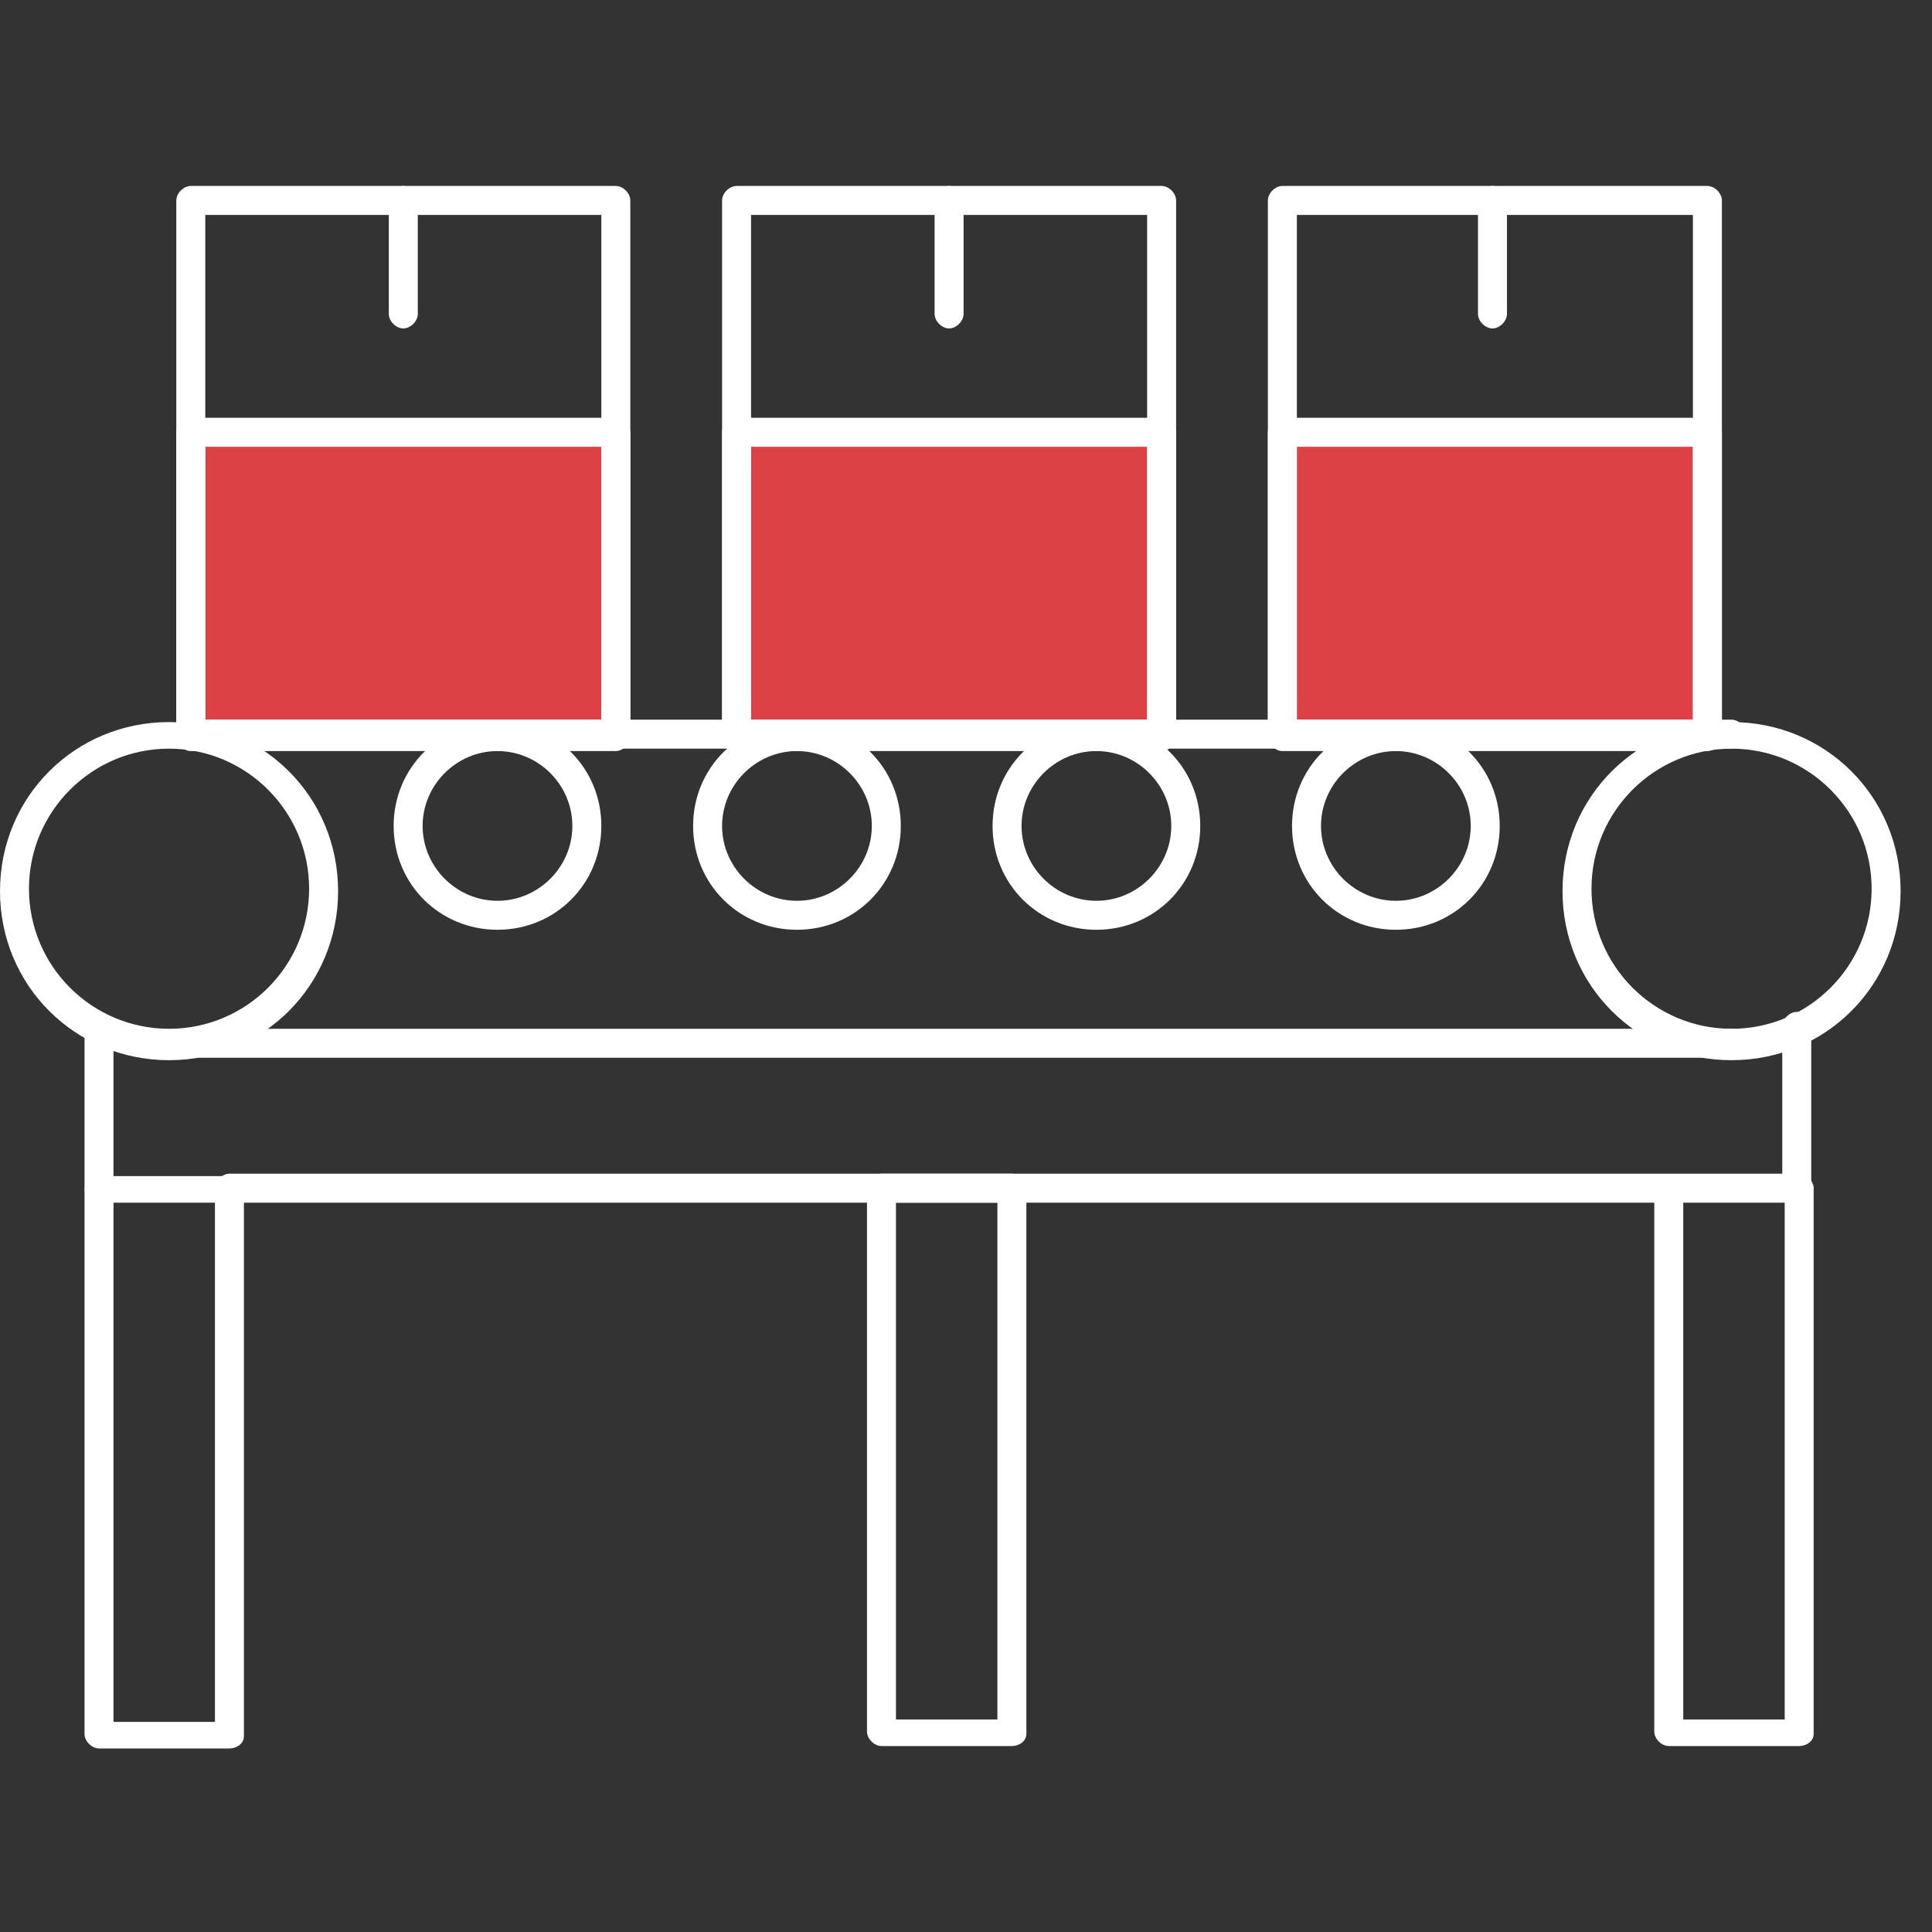 <?xml version="1.0" encoding="utf-8"?>
<!-- Generator: Adobe Illustrator 24.3.0, SVG Export Plug-In . SVG Version: 6.00 Build 0)  -->
<svg version="1.1" id="Layer_1" xmlns="http://www.w3.org/2000/svg" xmlns:xlink="http://www.w3.org/1999/xlink" x="0px" y="0px"
	 width="80px" height="80px" viewBox="0 0 80 80" style="enable-background:new 0 0 80 80;" xml:space="preserve">
<rect x="0" y="0" width="80" height="80" fill="#333333" stroke="none"/>
<style type="text/css">
	.st0{clip-path:url(#SVGID_2_);}
	.st1{fill:#DB4145;}
	.st2{fill:#FFFFFF;}
</style>
<g>
	<g>
		<defs>
			<rect id="SVGID_1_" y="7.7" width="78.7" height="64.7"/>
		</defs>
		<clipPath id="SVGID_2_">
			<use xlink:href="#SVGID_1_"  style="overflow:visible;"/>
		</clipPath>
		<g class="st0">
			<g>
				<path class="st1" d="M25.5,17.9H7.9v12.6h17.6V17.9z"/>
				<path class="st2" d="M25.5,31H7.9c-0.3,0-0.6-0.3-0.6-0.6V17.9c0-0.3,0.3-0.6,0.6-0.6h17.6c0.3,0,0.6,0.3,0.6,0.6v12.6
					C26.1,30.8,25.8,31,25.5,31z M8.5,29.8h16.4V18.5H8.5V29.8z"/>
			</g>
			<g>
				<path class="st1" d="M48.1,17.9H30.5v12.6h17.6V17.9z"/>
				<path class="st2" d="M48.1,31H30.5c-0.3,0-0.6-0.3-0.6-0.6V17.9c0-0.3,0.3-0.6,0.6-0.6h17.6c0.3,0,0.6,0.3,0.6,0.6v12.6
					C48.7,30.8,48.4,31,48.1,31z M31.1,29.8h16.4V18.5H31.1V29.8z"/>
			</g>
			<g>
				<path class="st1" d="M70.7,17.9H53.1v12.6h17.6V17.9z"/>
				<path class="st2" d="M70.7,31H53.1c-0.3,0-0.6-0.3-0.6-0.6V17.9c0-0.3,0.3-0.6,0.6-0.6h17.6c0.3,0,0.6,0.3,0.6,0.6v12.6
					C71.3,30.8,71,31,70.7,31z M53.7,29.8h16.4V18.5H53.7V29.8z"/>
			</g>
			<g>
				<path class="st2" d="M7,43.9c-3.9,0-7-3.1-7-7s3.1-7,7-7s7,3.1,7,7S10.9,43.9,7,43.9z M7,31c-3.2,0-5.8,2.6-5.8,5.8
					s2.6,5.8,5.8,5.8s5.8-2.6,5.8-5.8S10.2,31,7,31z"/>
			</g>
			<g>
				<path class="st2" d="M71.7,43.9c-3.9,0-7-3.1-7-7s3.1-7,7-7c3.9,0,7,3.1,7,7S75.6,43.9,71.7,43.9z M71.7,31
					c-3.2,0-5.8,2.6-5.8,5.8s2.6,5.8,5.8,5.8s5.8-2.6,5.8-5.8S74.9,31,71.7,31z"/>
			</g>
			<g>
				<path class="st2" d="M9.5,72.4H4.1c-0.3,0-0.6-0.3-0.6-0.6V49.3c0-0.3,0.3-0.6,0.6-0.6h5.4c0.3,0,0.6,0.3,0.6,0.6v22.6
					C10.1,72.2,9.8,72.4,9.5,72.4z M4.7,71.3h4.2V49.8H4.7V71.3z"/>
			</g>
			<g>
				<path class="st2" d="M4.1,49.8c-0.3,0-0.6-0.3-0.6-0.6v-6.7c0-0.3,0.3-0.6,0.6-0.6s0.6,0.3,0.6,0.6v6.7
					C4.7,49.6,4.4,49.8,4.1,49.8z"/>
			</g>
			<g>
				<path class="st2" d="M74.5,72.3h-5.4c-0.3,0-0.6-0.3-0.6-0.6V49.2c0-0.3,0.3-0.6,0.6-0.6h5.4c0.3,0,0.6,0.3,0.6,0.6v22.6
					C75.1,72.1,74.8,72.3,74.5,72.3z M69.7,71.2h4.2V49.8h-4.2V71.2z"/>
			</g>
			<g>
				<path class="st2" d="M41.9,72.3h-5.4c-0.3,0-0.6-0.3-0.6-0.6V49.2c0-0.3,0.3-0.6,0.6-0.6h5.4c0.3,0,0.6,0.3,0.6,0.6v22.6
					C42.5,72.1,42.2,72.3,41.9,72.3z M37.1,71.2h4.2V49.8h-4.2V71.2z"/>
			</g>
			<g>
				<path class="st2" d="M74.4,49.8c-0.3,0-0.6-0.3-0.6-0.6v-6.7c0-0.3,0.3-0.6,0.6-0.6s0.6,0.3,0.6,0.6v6.7
					C75,49.6,74.7,49.8,74.4,49.8z"/>
			</g>
			<g>
				<path class="st2" d="M69,49.8H9.5c-0.3,0-0.6-0.3-0.6-0.6s0.3-0.6,0.6-0.6H69c0.3,0,0.6,0.3,0.6,0.6S69.3,49.8,69,49.8z"/>
			</g>
			<g>
				<path class="st2" d="M71.7,43.8H8.3c-0.3,0-0.6-0.3-0.6-0.6s0.3-0.6,0.6-0.6h63.4c0.3,0,0.6,0.3,0.6,0.6S72,43.8,71.7,43.8z"/>
			</g>
			<g>
				<path class="st2" d="M71.7,31H8.3c-0.3,0-0.6-0.3-0.6-0.6s0.3-0.6,0.6-0.6h63.4c0.3,0,0.6,0.3,0.6,0.6S72,31,71.7,31z"/>
			</g>
			<g>
				<path class="st2" d="M70.7,31.1H53.1c-0.3,0-0.6-0.3-0.6-0.6V8.3c0-0.3,0.3-0.6,0.6-0.6h17.6c0.3,0,0.6,0.3,0.6,0.6v22.2
					C71.3,30.8,71,31.1,70.7,31.1z M53.7,29.9h16.4v-21H53.7V29.9z"/>
			</g>
			<g>
				<path class="st2" d="M61.8,13.6c-0.3,0-0.6-0.3-0.6-0.6V8.3c0-0.3,0.3-0.6,0.6-0.6s0.6,0.3,0.6,0.6V13
					C62.4,13.3,62.1,13.6,61.8,13.6z"/>
			</g>
			<g>
				<path class="st2" d="M48.1,31.1H30.5c-0.3,0-0.6-0.3-0.6-0.6V8.3c0-0.3,0.3-0.6,0.6-0.6h17.6c0.3,0,0.6,0.3,0.6,0.6v22.2
					C48.7,30.8,48.4,31.1,48.1,31.1z M31.1,29.9h16.4v-21H31.1V29.9z"/>
			</g>
			<g>
				<path class="st2" d="M39.3,13.6c-0.3,0-0.6-0.3-0.6-0.6V8.3c0-0.3,0.3-0.6,0.6-0.6s0.6,0.3,0.6,0.6V13
					C39.9,13.3,39.6,13.6,39.3,13.6z"/>
			</g>
			<g>
				<path class="st2" d="M25.5,31.1H7.9c-0.3,0-0.6-0.3-0.6-0.6V8.3c0-0.3,0.3-0.6,0.6-0.6h17.6c0.3,0,0.6,0.3,0.6,0.6v22.2
					C26.1,30.8,25.8,31.1,25.5,31.1z M8.5,29.9h16.4v-21H8.5V29.9z"/>
			</g>
			<g>
				<path class="st2" d="M16.7,13.6c-0.3,0-0.6-0.3-0.6-0.6V8.3c0-0.3,0.3-0.6,0.6-0.6s0.6,0.3,0.6,0.6V13
					C17.3,13.3,17,13.6,16.7,13.6z"/>
			</g>
			<g>
				<path class="st2" d="M20.6,38.5c-2.4,0-4.3-1.9-4.3-4.3s1.9-4.3,4.3-4.3s4.3,1.9,4.3,4.3S23,38.5,20.6,38.5z M20.6,31.1
					c-1.7,0-3.1,1.4-3.1,3.1c0,1.7,1.4,3.1,3.1,3.1s3.1-1.4,3.1-3.1C23.7,32.5,22.3,31.1,20.6,31.1z"/>
			</g>
			<g>
				<path class="st2" d="M33,38.5c-2.4,0-4.3-1.9-4.3-4.3s1.9-4.3,4.3-4.3s4.3,1.9,4.3,4.3S35.4,38.5,33,38.5z M33,31.1
					c-1.7,0-3.1,1.4-3.1,3.1c0,1.7,1.4,3.1,3.1,3.1s3.1-1.4,3.1-3.1C36.1,32.5,34.7,31.1,33,31.1z"/>
			</g>
			<g>
				<path class="st2" d="M45.4,38.5c-2.4,0-4.3-1.9-4.3-4.3s1.9-4.3,4.3-4.3s4.3,1.9,4.3,4.3S47.8,38.5,45.4,38.5z M45.4,31.1
					c-1.7,0-3.1,1.4-3.1,3.1c0,1.7,1.4,3.1,3.1,3.1s3.1-1.4,3.1-3.1C48.5,32.5,47.1,31.1,45.4,31.1z"/>
			</g>
			<g>
				<path class="st2" d="M57.8,38.5c-2.4,0-4.3-1.9-4.3-4.3s1.9-4.3,4.3-4.3s4.3,1.9,4.3,4.3S60.2,38.5,57.8,38.5z M57.8,31.1
					c-1.7,0-3.1,1.4-3.1,3.1c0,1.7,1.4,3.1,3.1,3.1s3.1-1.4,3.1-3.1C60.9,32.5,59.5,31.1,57.8,31.1z"/>
			</g>
		</g>
	</g>
</g>
</svg>
